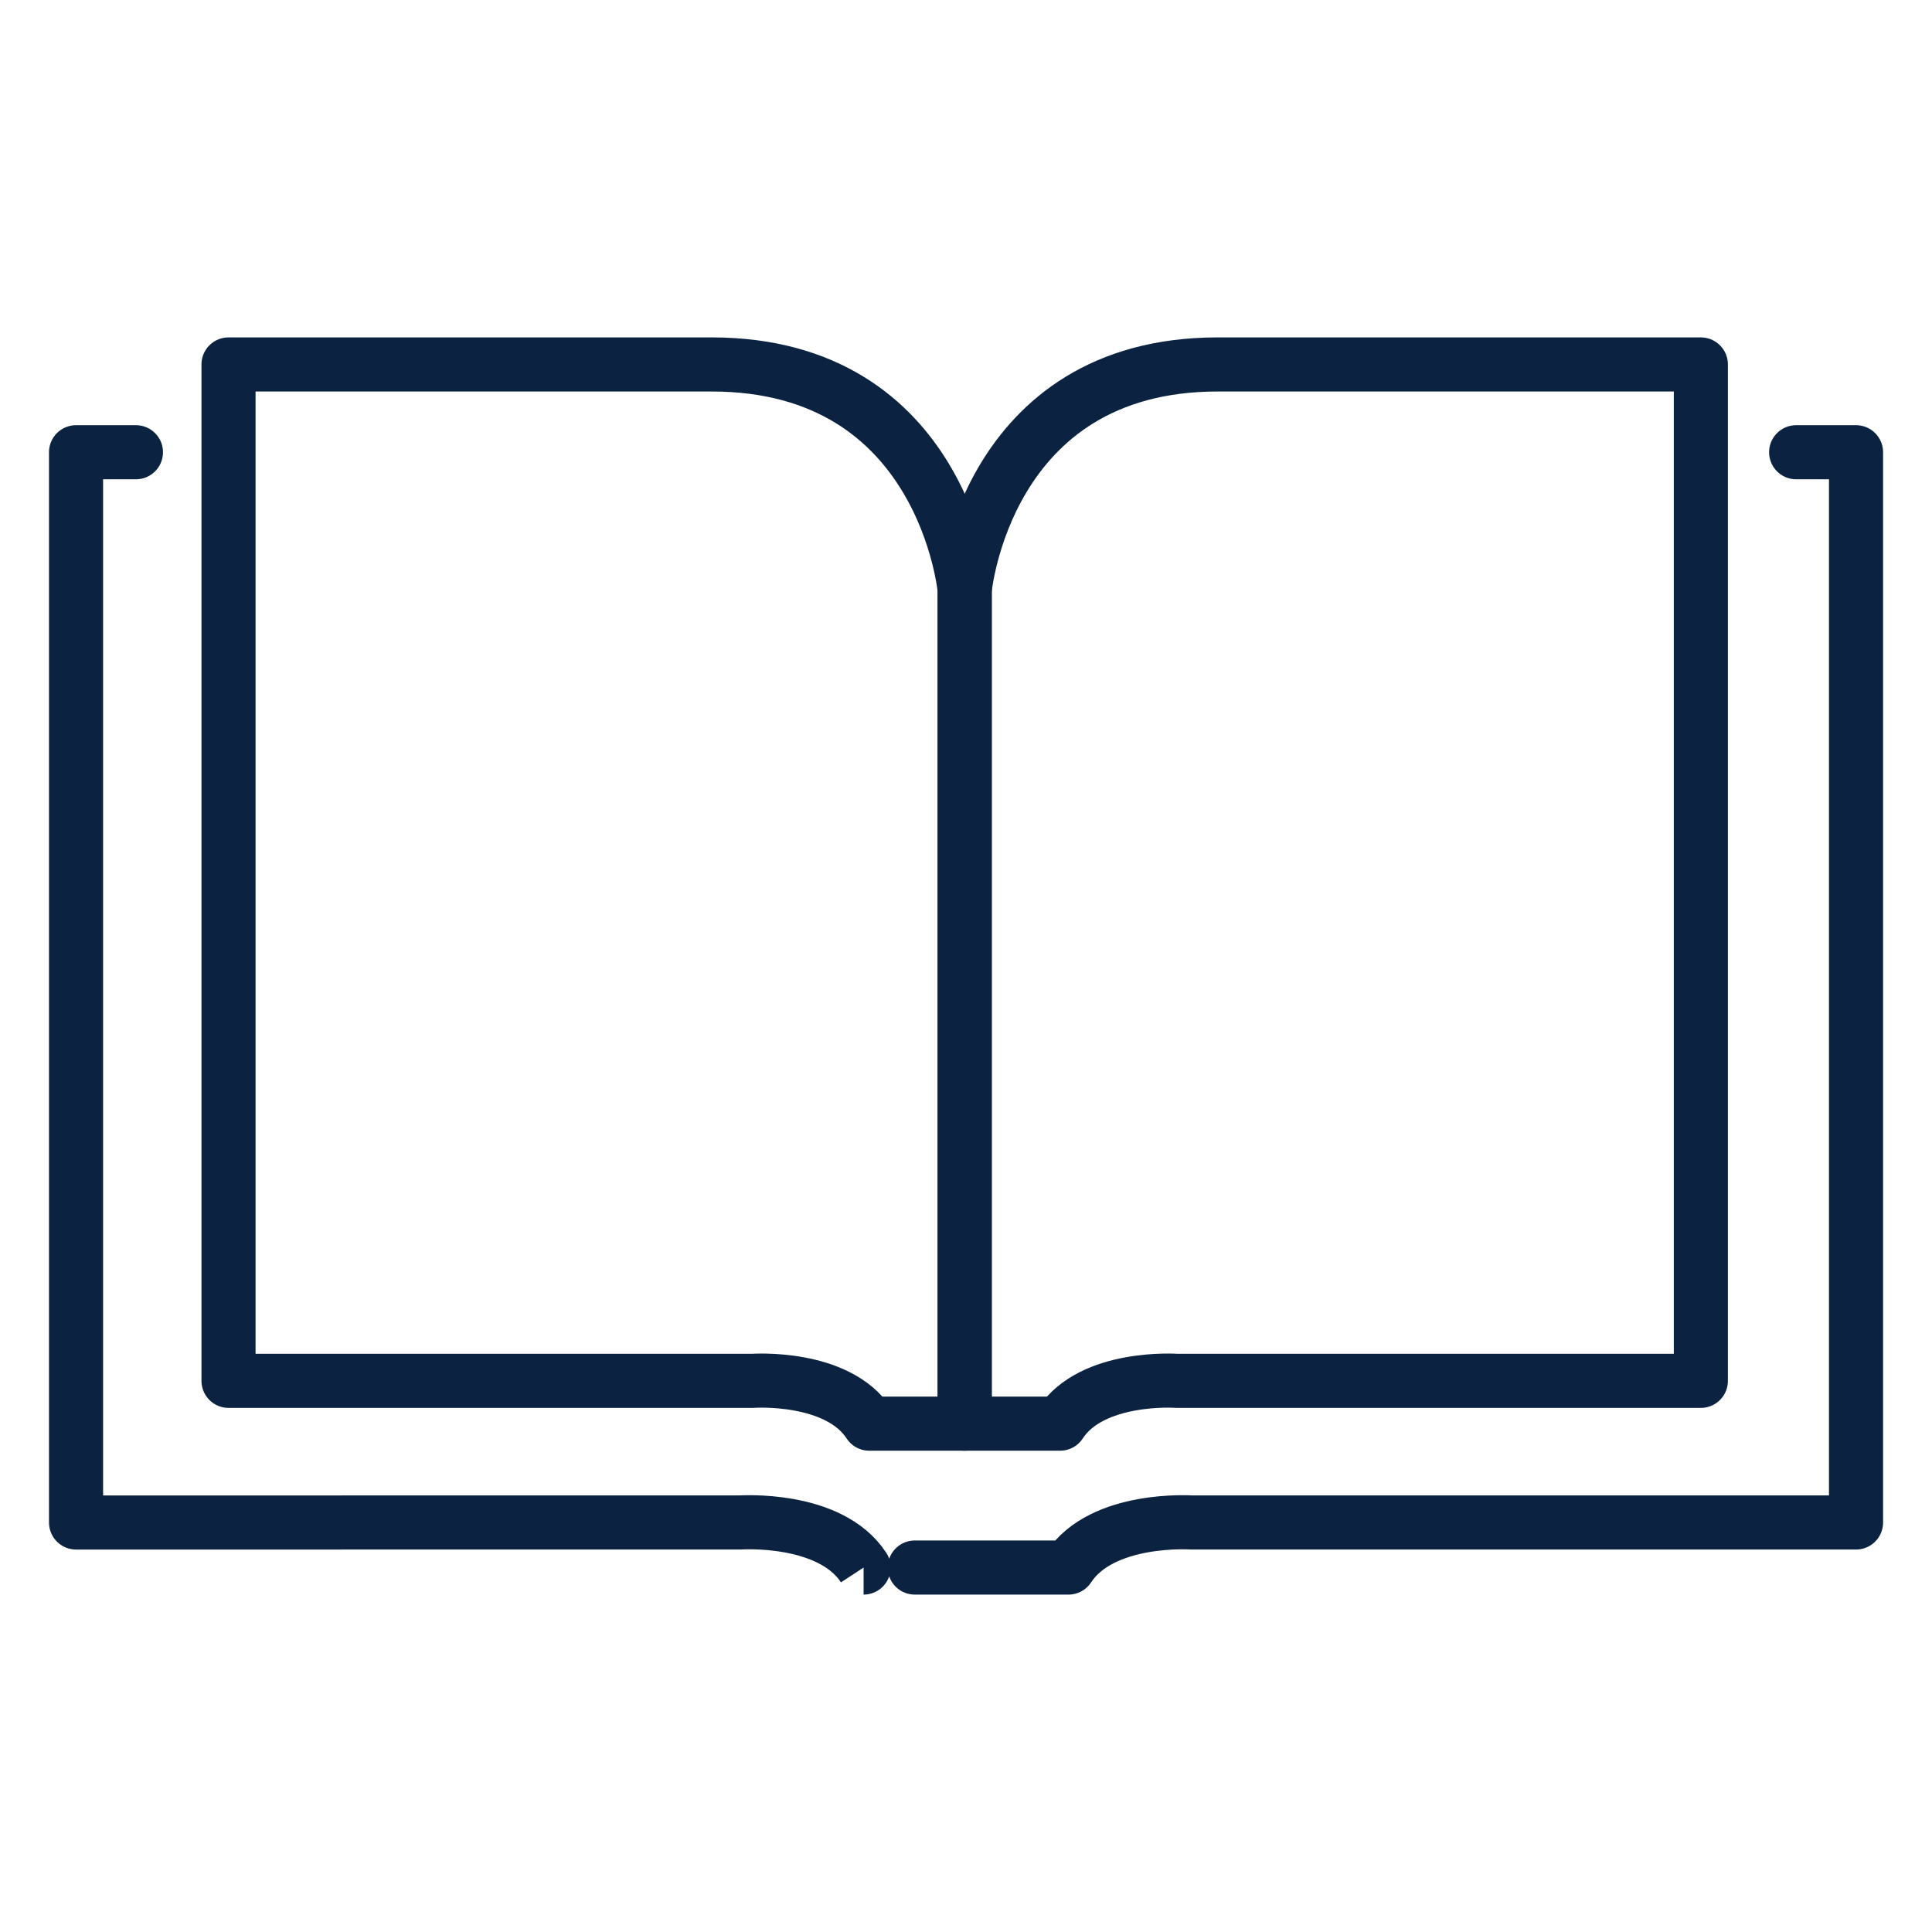 <?xml version="1.0" encoding="UTF-8"?>
<svg id="a" data-name="Layer 1" xmlns="http://www.w3.org/2000/svg" viewBox="0 0 250 250">
  <path d="M29.57,47.16v131.52h67.83s10.97-.78,15.08,5.54c0,0,12.36,0,12.36,0v-107.8s-2.6-29.26-32.75-29.26H29.57Z" fill="none" stroke="#0b2341" stroke-linecap="round" stroke-linejoin="round" stroke-width="7"/>
  <path d="M220.09,47.16v131.52h-67.83s-10.97-.78-15.08,5.54c0,0-12.36,0-12.36,0v-107.8s2.6-29.26,32.75-29.26c30.15,0,62.51,0,62.51,0h0Z" fill="none" stroke="#0b2341" stroke-linecap="round" stroke-linejoin="round" stroke-width="7"/>
  <path d="M232.42,58.52h7.75s0,0,0,0v138.49h-85.92s-11.64-.82-15.99,5.83c0,0-13.25,0-13.25,0h-.01s-13.26,0-13.25,0c-4.35-6.65-15.99-5.83-15.99-5.83H9.84V58.52h0s2.9,0,7.75,0" fill="none" stroke="#0b2341" stroke-linecap="round" stroke-linejoin="round" stroke-width="7"/>
</svg>